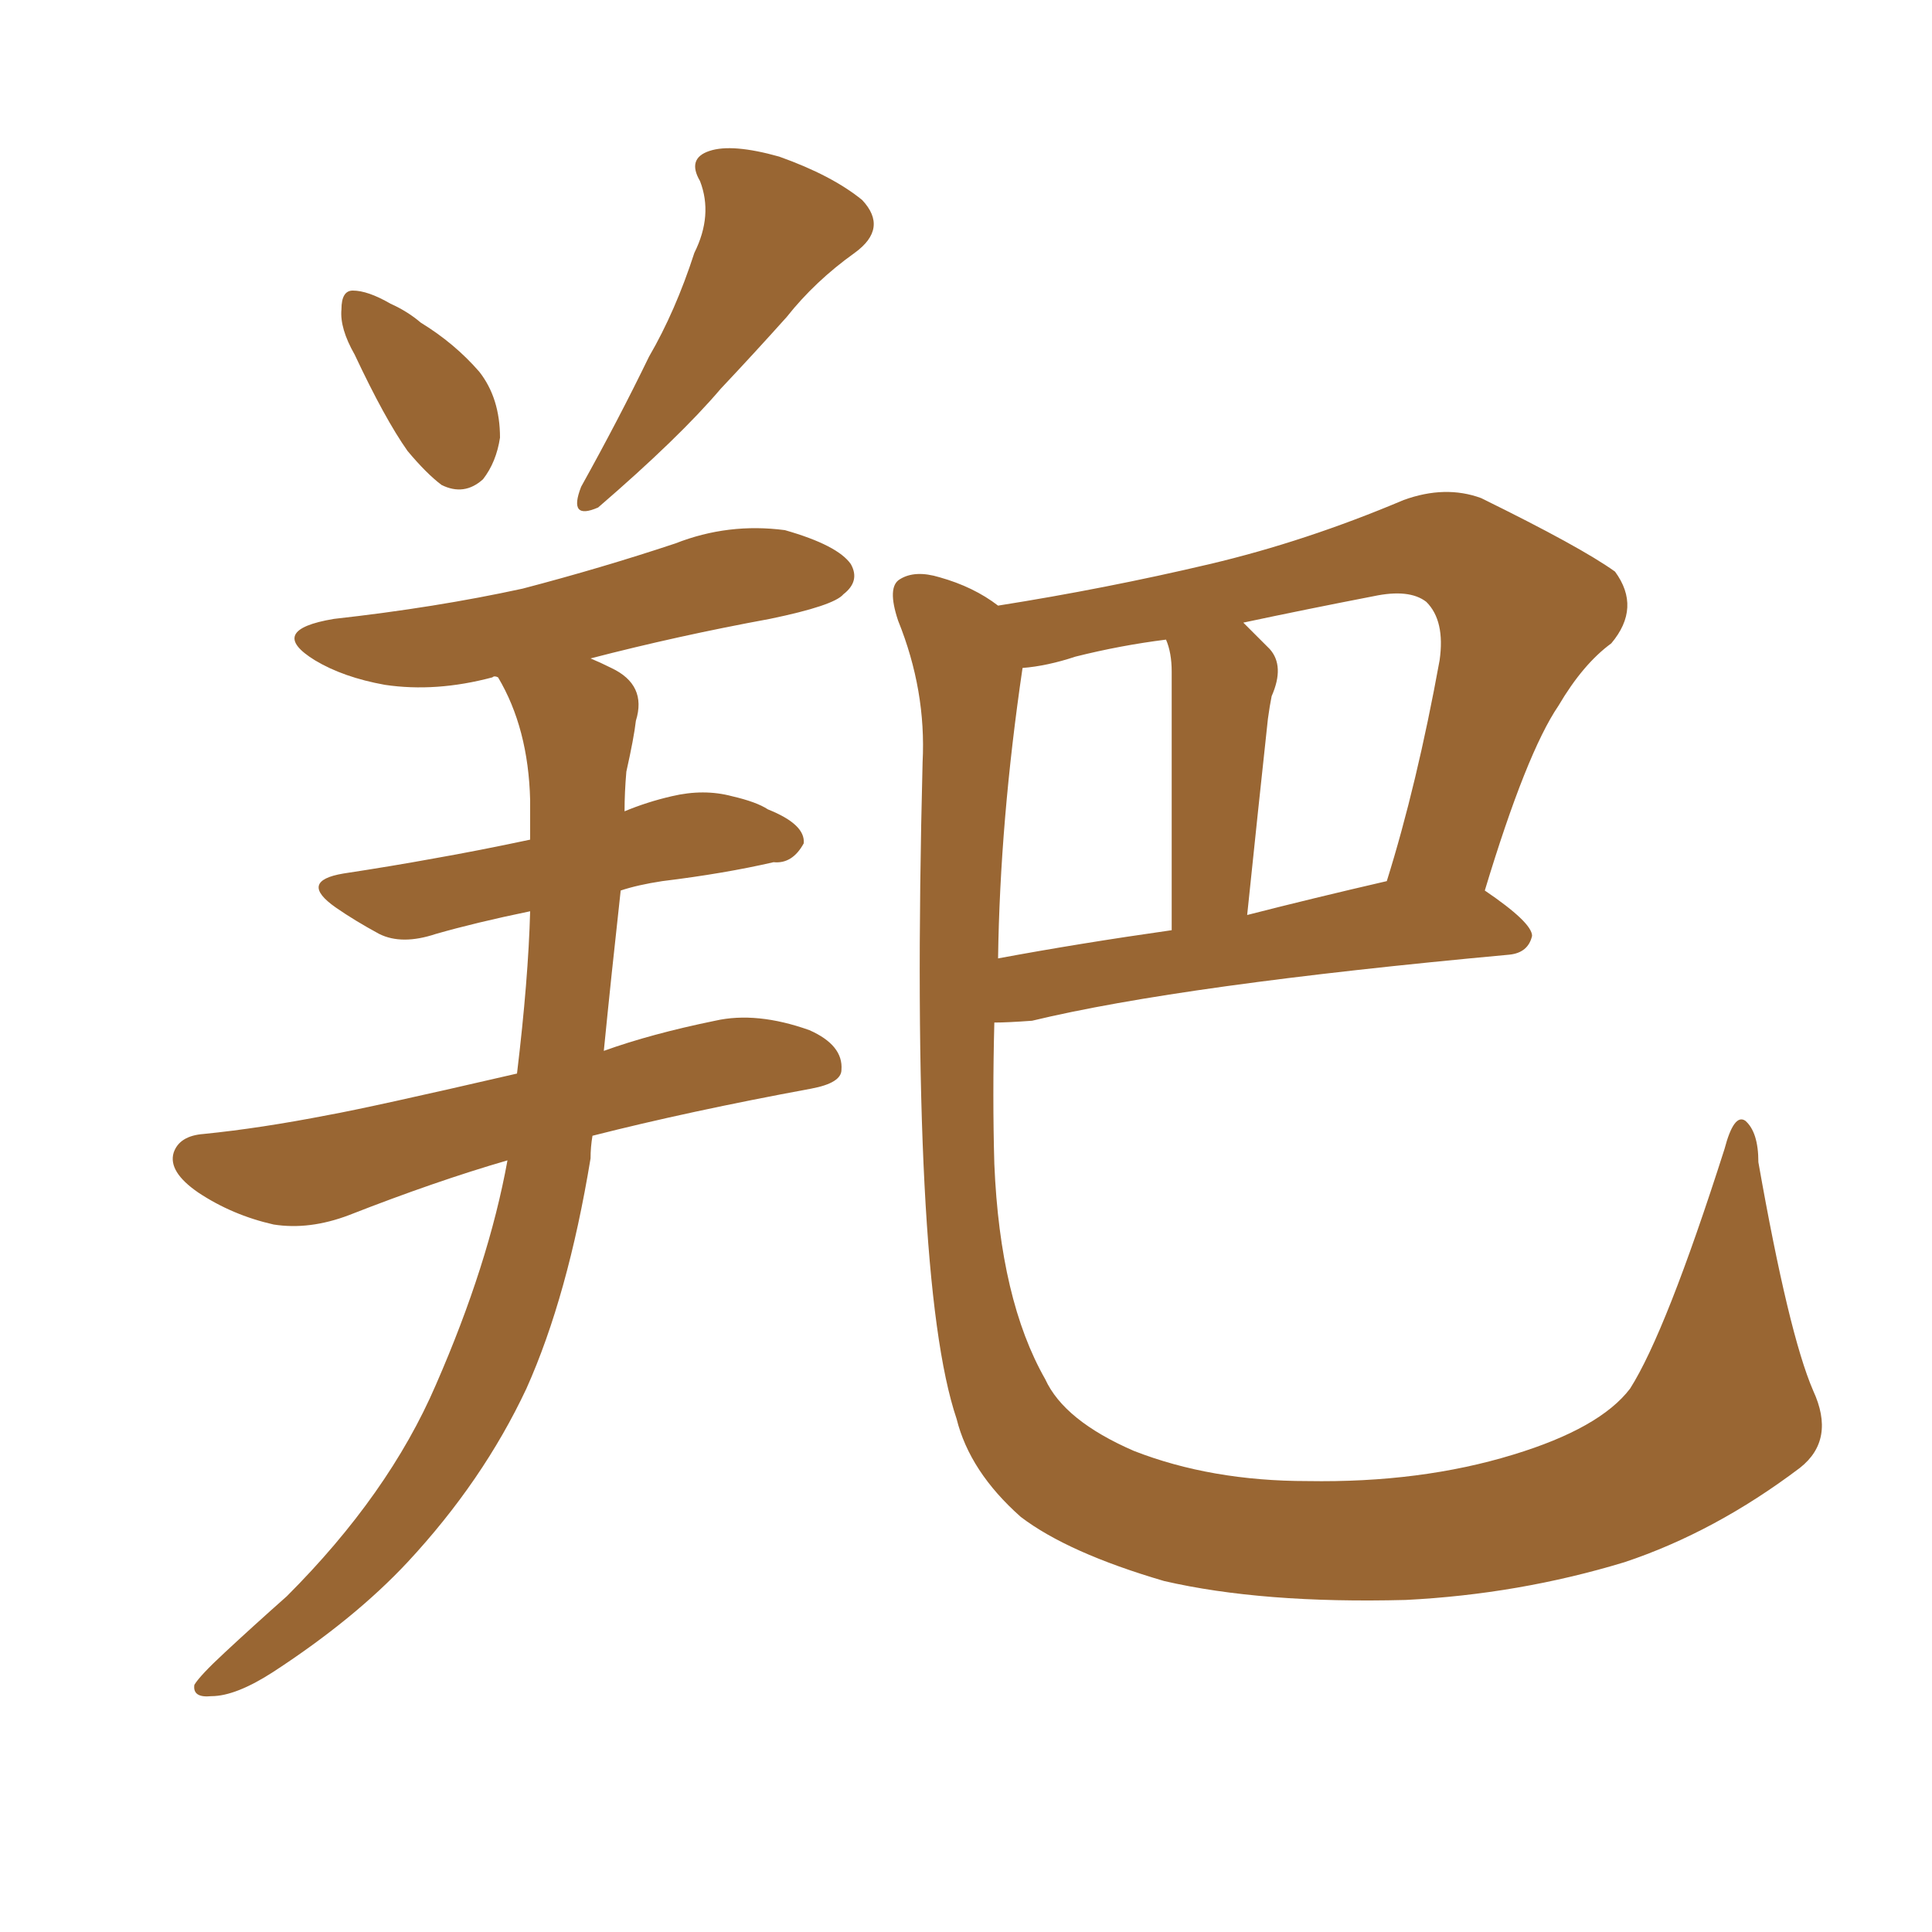 <svg xmlns="http://www.w3.org/2000/svg" xmlns:xlink="http://www.w3.org/1999/xlink" width="150" height="150"><path fill="#996633" padding="10" d="M27.54 27.54L27.54 27.54Q26.37 25.49 26.51 24.02L26.51 24.02Q26.51 22.56 27.39 22.56L27.39 22.56Q28.56 22.56 30.32 23.58L30.32 23.58Q31.64 24.17 32.67 25.05L32.67 25.05Q35.30 26.66 37.21 28.86L37.21 28.86Q38.82 30.91 38.82 33.98L38.82 33.98Q38.53 35.89 37.50 37.21L37.50 37.21Q36.04 38.53 34.28 37.65L34.28 37.65Q33.11 36.77 31.64 35.01L31.64 35.01Q29.88 32.52 27.54 27.54ZM53.91 19.63L53.91 19.63Q55.37 16.70 54.35 14.06L54.35 14.06Q53.32 12.30 55.08 11.72L55.08 11.72Q56.84 11.13 60.50 12.16L60.50 12.16Q64.60 13.62 66.94 15.53L66.94 15.53Q68.99 17.72 66.36 19.63L66.36 19.63Q63.28 21.83 61.08 24.61L61.08 24.61Q58.59 27.39 55.96 30.18L55.96 30.18Q52.73 33.98 46.44 39.40L46.44 39.40Q44.09 40.43 45.12 37.79L45.12 37.79Q48.05 32.52 50.39 27.69L50.39 27.69Q52.44 24.17 53.91 19.63ZM39.40 90.09L39.40 90.09Q33.84 91.70 27.10 94.34L27.10 94.34Q24.02 95.51 21.24 95.07L21.24 95.07Q18.02 94.34 15.38 92.58L15.38 92.58Q13.04 90.97 13.48 89.50L13.48 89.50Q13.92 88.18 15.82 88.04L15.82 88.04Q20.21 87.60 25.49 86.57L25.49 86.57Q28.71 85.99 40.14 83.35L40.14 83.35Q41.02 76.03 41.16 70.75L41.16 70.75Q36.91 71.63 33.84 72.51L33.84 72.51Q31.20 73.39 29.44 72.51L29.44 72.51Q27.54 71.48 26.07 70.46L26.07 70.46Q23.14 68.41 26.66 67.82L26.66 67.82Q30.47 67.24 33.69 66.65L33.69 66.65Q37.06 66.06 41.16 65.19L41.16 65.19Q41.16 63.43 41.16 62.11L41.16 62.11Q41.02 56.54 38.67 52.59L38.67 52.59Q38.38 52.44 38.23 52.59L38.23 52.59Q33.84 53.76 29.88 53.17L29.88 53.17Q26.66 52.59 24.46 51.27L24.46 51.27Q20.65 48.93 25.93 48.05L25.93 48.05Q33.84 47.17 40.58 45.70L40.58 45.70Q46.73 44.09 52.44 42.19L52.44 42.19Q56.54 40.58 60.94 41.16L60.94 41.16Q65.04 42.33 66.06 43.80L66.06 43.80Q66.80 45.12 65.48 46.14L65.48 46.14Q64.75 47.02 59.77 48.05L59.77 48.05Q52.59 49.37 45.85 51.12L45.85 51.12Q46.58 51.42 47.46 51.86L47.46 51.86Q50.24 53.17 49.37 55.96L49.37 55.96Q49.22 57.28 48.63 59.91L48.63 59.91Q48.49 61.52 48.49 62.99L48.49 62.99Q50.24 62.26 52.15 61.82L52.15 61.82Q54.64 61.23 56.84 61.82L56.84 61.82Q58.74 62.26 59.62 62.84L59.62 62.84Q62.55 64.01 62.40 65.48L62.40 65.48Q61.52 67.09 60.06 66.94L60.06 66.94Q56.25 67.82 51.42 68.41L51.42 68.41Q49.51 68.70 48.19 69.14L48.19 69.14Q47.46 75.73 46.88 81.59L46.88 81.59Q50.54 80.27 55.52 79.25L55.52 79.25Q58.74 78.52 62.84 79.98L62.84 79.98Q65.48 81.15 65.33 83.06L65.33 83.06Q65.33 84.08 62.99 84.52L62.99 84.52Q53.47 86.28 46.00 88.18L46.00 88.18Q45.85 89.06 45.85 89.94L45.85 89.94Q44.09 100.63 40.87 107.81L40.87 107.81Q37.50 114.99 31.64 121.29L31.64 121.29Q27.54 125.68 21.24 129.79L21.24 129.79Q18.31 131.69 16.41 131.69L16.41 131.69Q14.94 131.84 15.09 130.81L15.09 130.81Q15.53 130.08 17.43 128.32L17.43 128.32Q19.63 126.27 22.27 123.93L22.27 123.93Q30.18 116.02 33.84 107.52L33.84 107.52Q37.94 98.14 39.40 90.09ZM77.49 47.02L77.49 47.02Q85.84 45.70 93.90 43.80L93.90 43.80Q101.37 42.04 108.98 38.82L108.98 38.82Q112.21 37.65 114.99 38.67L114.99 38.67Q122.75 42.48 125.39 44.38L125.39 44.38Q127.44 47.17 125.10 49.95L125.10 49.95Q122.90 51.56 121.00 54.79L121.00 54.79Q118.51 58.45 115.28 69.14L115.28 69.14Q118.95 71.63 118.95 72.66L118.95 72.66Q118.65 73.97 117.19 74.12L117.19 74.12Q91.70 76.46 80.13 79.25L80.13 79.25Q78.22 79.39 77.20 79.39L77.20 79.39Q77.05 85.11 77.20 90.38L77.20 90.38Q77.64 100.93 81.15 107.08L81.15 107.08Q82.62 110.30 88.04 112.65L88.04 112.65Q94.04 114.99 101.51 114.99L101.51 114.99Q110.30 115.14 117.48 112.94L117.48 112.94Q124.22 110.89 126.56 107.81L126.56 107.81Q129.35 103.42 133.89 89.21L133.89 89.21Q134.62 86.43 135.50 87.01L135.50 87.01Q136.52 87.89 136.52 90.23L136.52 90.23Q138.87 103.56 140.77 107.96L140.77 107.96Q142.53 111.77 139.75 113.96L139.75 113.96Q133.15 118.95 126.12 121.29L126.12 121.29Q117.92 123.78 109.13 124.22L109.13 124.22Q98.00 124.51 90.38 122.75L90.38 122.75Q82.91 120.56 79.25 117.77L79.25 117.77Q75.29 114.26 74.27 110.16L74.27 110.16Q70.61 99.32 71.63 59.18L71.63 59.18Q71.92 53.61 69.73 48.19L69.73 48.19Q68.85 45.56 69.87 44.97L69.87 44.97Q71.04 44.24 72.95 44.82L72.95 44.82Q75.59 45.56 77.49 47.02ZM79.39 51.86L79.39 51.86Q77.64 63.72 77.49 74.41L77.49 74.41Q83.79 73.24 90.97 72.22L90.97 72.22Q90.97 54.35 90.97 52.15L90.97 52.15Q90.97 50.68 90.53 49.66L90.53 49.66Q87.01 50.10 83.50 50.98L83.50 50.98Q81.30 51.71 79.39 51.86ZM96.83 71.04L96.83 71.04L96.83 71.04Q101.95 69.73 107.67 68.41L107.67 68.41Q110.01 60.94 111.77 51.27L111.77 51.27Q112.21 48.19 110.74 46.73L110.74 46.73Q109.42 45.70 106.64 46.29L106.64 46.29Q101.37 47.31 96.53 48.34L96.53 48.34Q97.56 49.37 98.58 50.39L98.58 50.39Q99.76 51.71 98.73 54.05L98.73 54.05Q98.58 54.79 98.44 55.81L98.44 55.81Q97.71 62.55 96.83 71.04Z"/></svg>